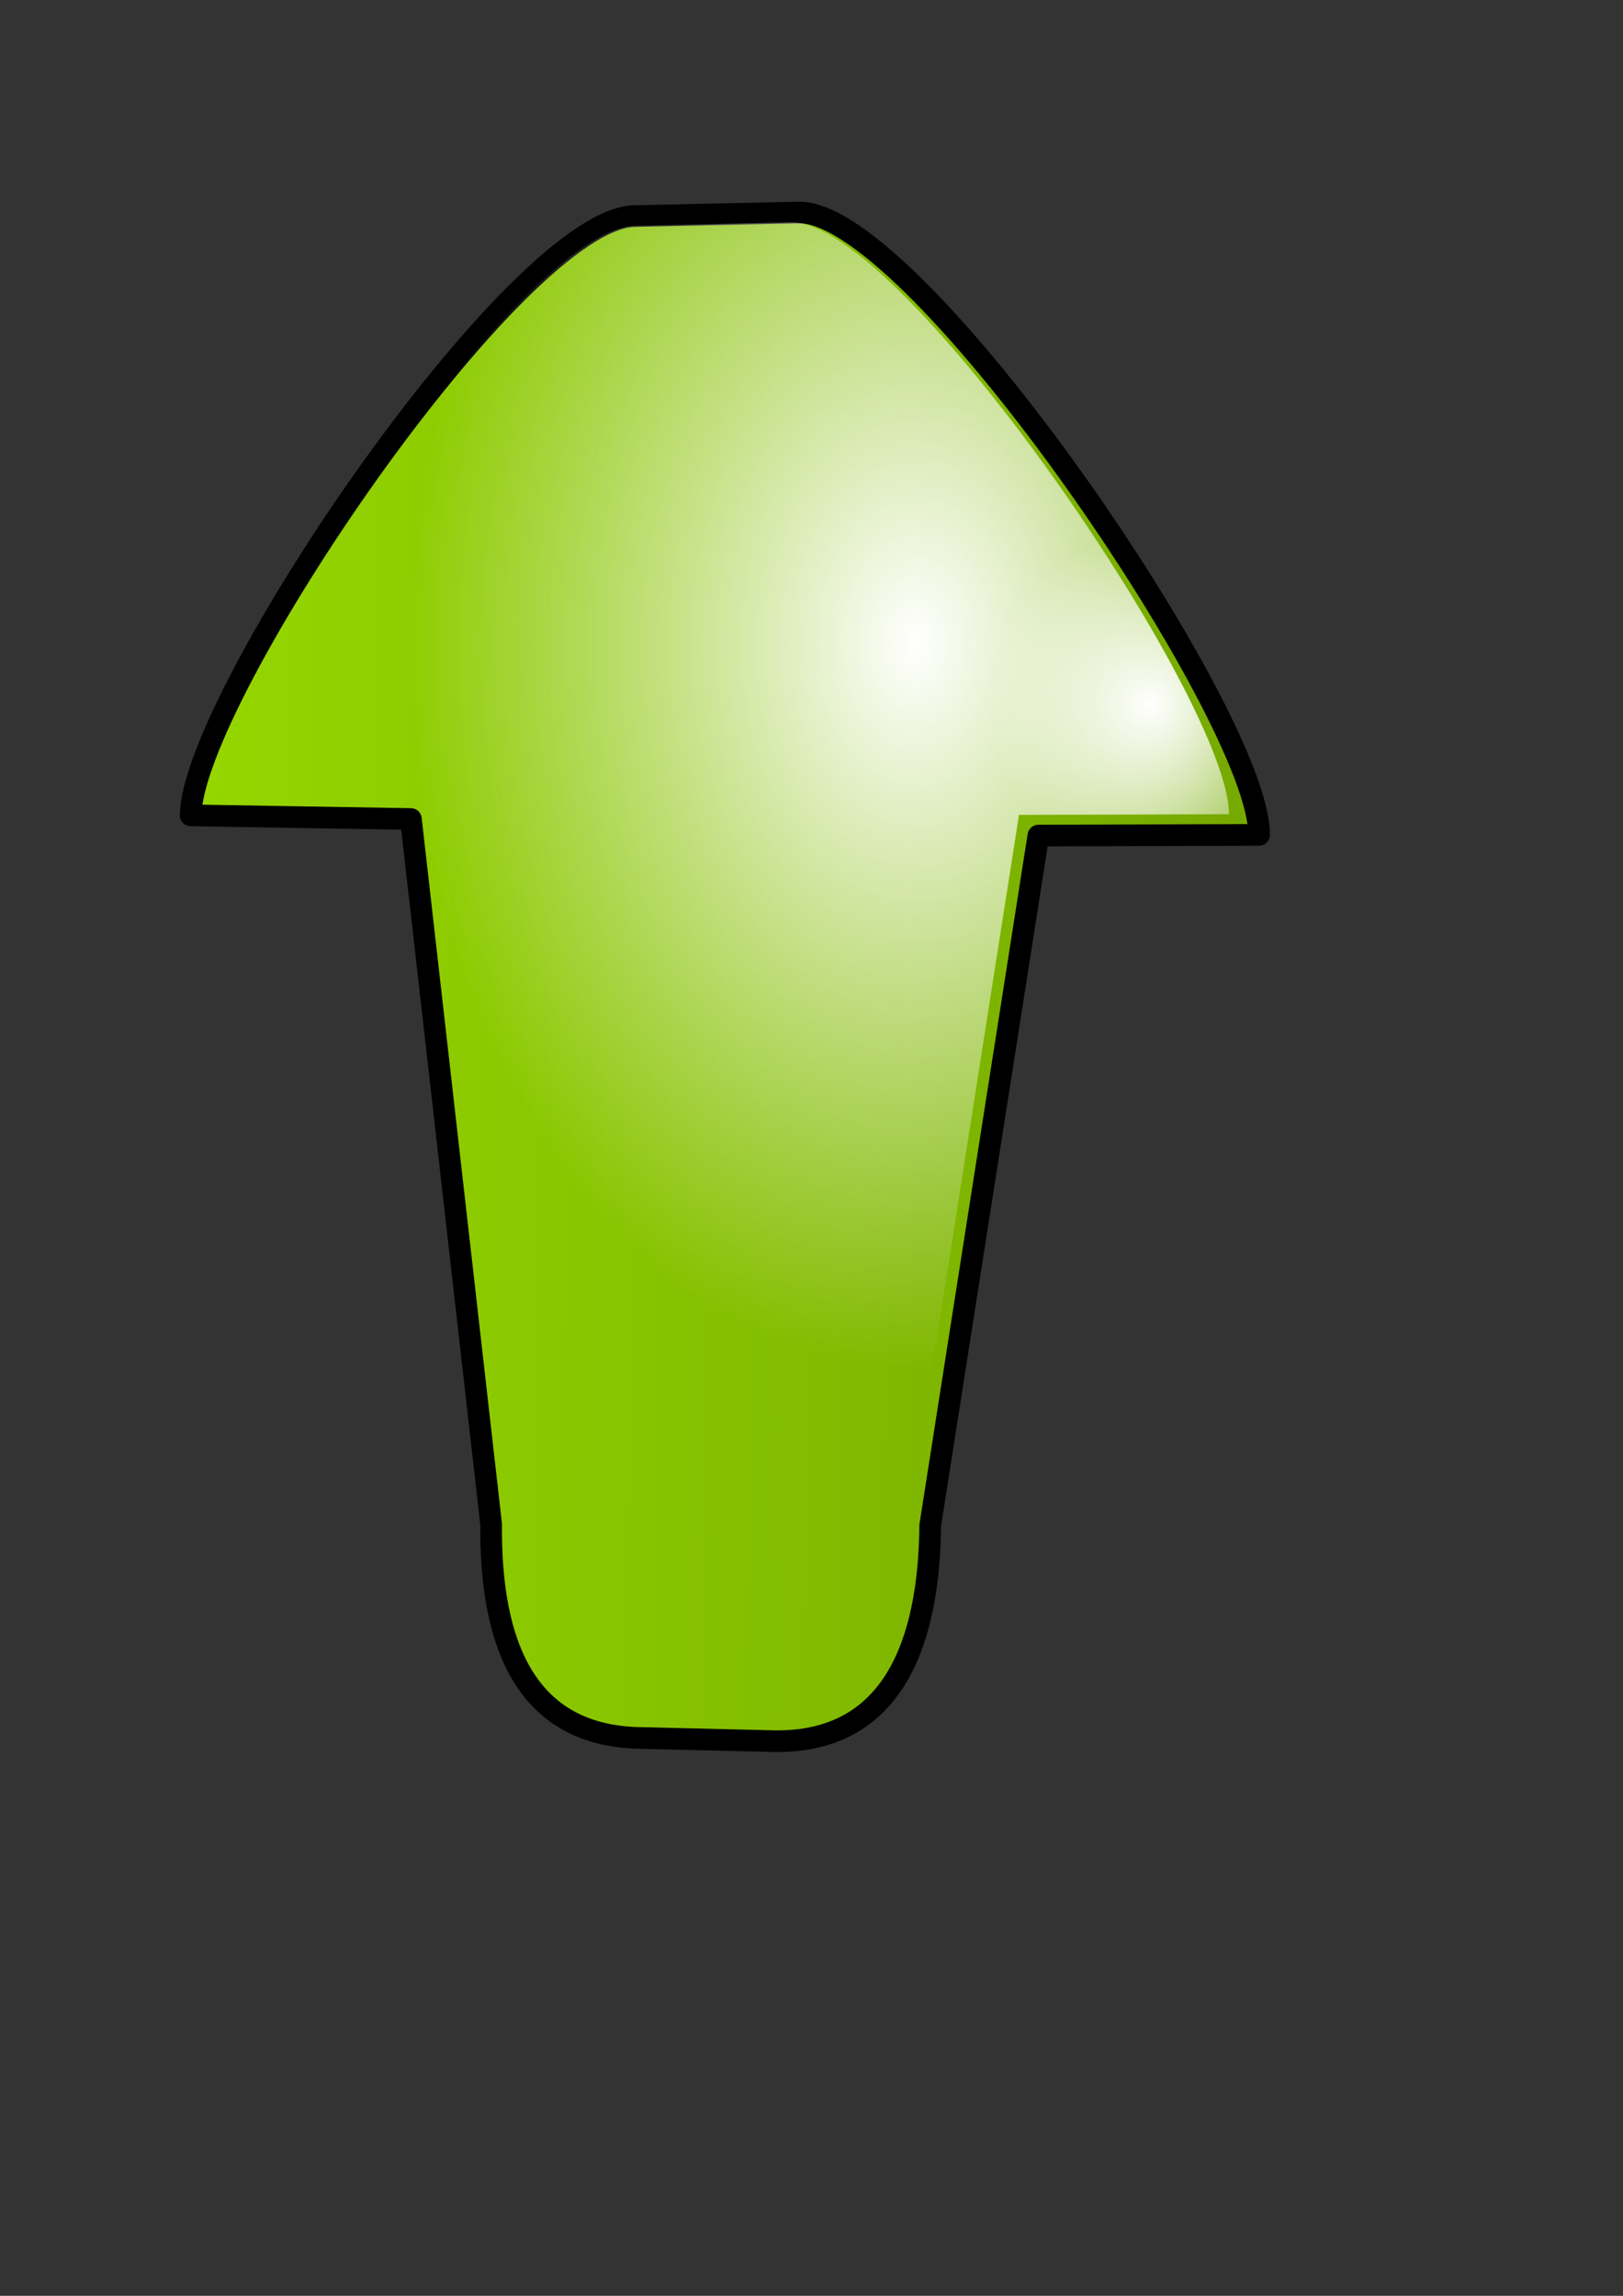<?xml version="1.0" encoding="UTF-8" standalone="no"?>
<svg viewBox="0 0 744.094 1052.362" xmlns="http://www.w3.org/2000/svg" xmlns:xlink="http://www.w3.org/1999/xlink">
<rect x="0" y="0" width="744.094" height="1052.362" fill="#333333" stroke="none"/>
<defs>
<linearGradient id="linearGradient17180">
<stop offset="0" stop-color="#fff"/>
<stop offset="1" stop-color="#fff" stop-opacity="0"/>
</linearGradient>
<linearGradient gradientUnits="userSpaceOnUse" id="linearGradient10874" x1="-137.054" x2="-75.198">
<stop offset="0" stop-color="#74a700"/>
<stop offset="1" stop-color="#96d800"/>
</linearGradient>
<radialGradient cx="-116.874" cy="893.988" gradientTransform="matrix(.951,-1.453077e-18,7.575571e-18,1.36,-4.965,-316.08)" gradientUnits="userSpaceOnUse" id="radialGradient10876" r="28.998" xlink:href="#linearGradient17180"/>
<radialGradient cx="-184.291" cy="932.877" gradientTransform="matrix(.295,2.739647e-6,-2.947407e-6,.317,-74.448,600.805)" gradientUnits="userSpaceOnUse" id="radialGradient10878" r="28.998" xlink:href="#linearGradient17180"/>
</defs>
<g transform="matrix(-8.447,-7.634032e-2,7.634032e-2,-8.447,-629.759,7885.860)">
<path d="m-109.051,840.067 7.244.109c6.38,0 8.293,5.136 8.293,11.517l4.701,38.235 11.954.091c0,6.38-17.493,32.738-23.873,32.738l-8.906.269c-6.38,0-25.216-27.163-25.216-33.544l11.979-.145 5.532-37.484c0-6.38 1.913-11.785 8.293-11.785z" fill="url(#linearGradient10874)" fill-rule="evenodd" stroke="#000" stroke-linecap="round" stroke-linejoin="round" stroke-width="1.175"/>
<path d="m-108.666,843.6 6.888.104c6.067,0 7.886,4.884 7.886,10.951l4.47,36.359 11.367.086c0,6.067-16.635,31.132-22.702,31.132l-8.469.255c-6.067,0-23.979-25.831-23.979-31.898l11.391-.138 5.261-35.645c0-6.067 1.819-11.207 7.886-11.207z" fill="url(#radialGradient10876)" fill-rule="evenodd"/>
<path d="m-108.666,843.6 6.888.104c6.067,0 7.886,4.884 7.886,10.951l4.47,36.359 11.367.086c0,6.067-16.635,31.132-22.702,31.132l-8.469.255c-6.067,0-23.979-25.831-23.979-31.898l11.391-.138 5.261-35.645c0-6.067 1.819-11.207 7.886-11.207z" fill="url(#radialGradient10878)" fill-rule="evenodd"/>
</g>
</svg>
